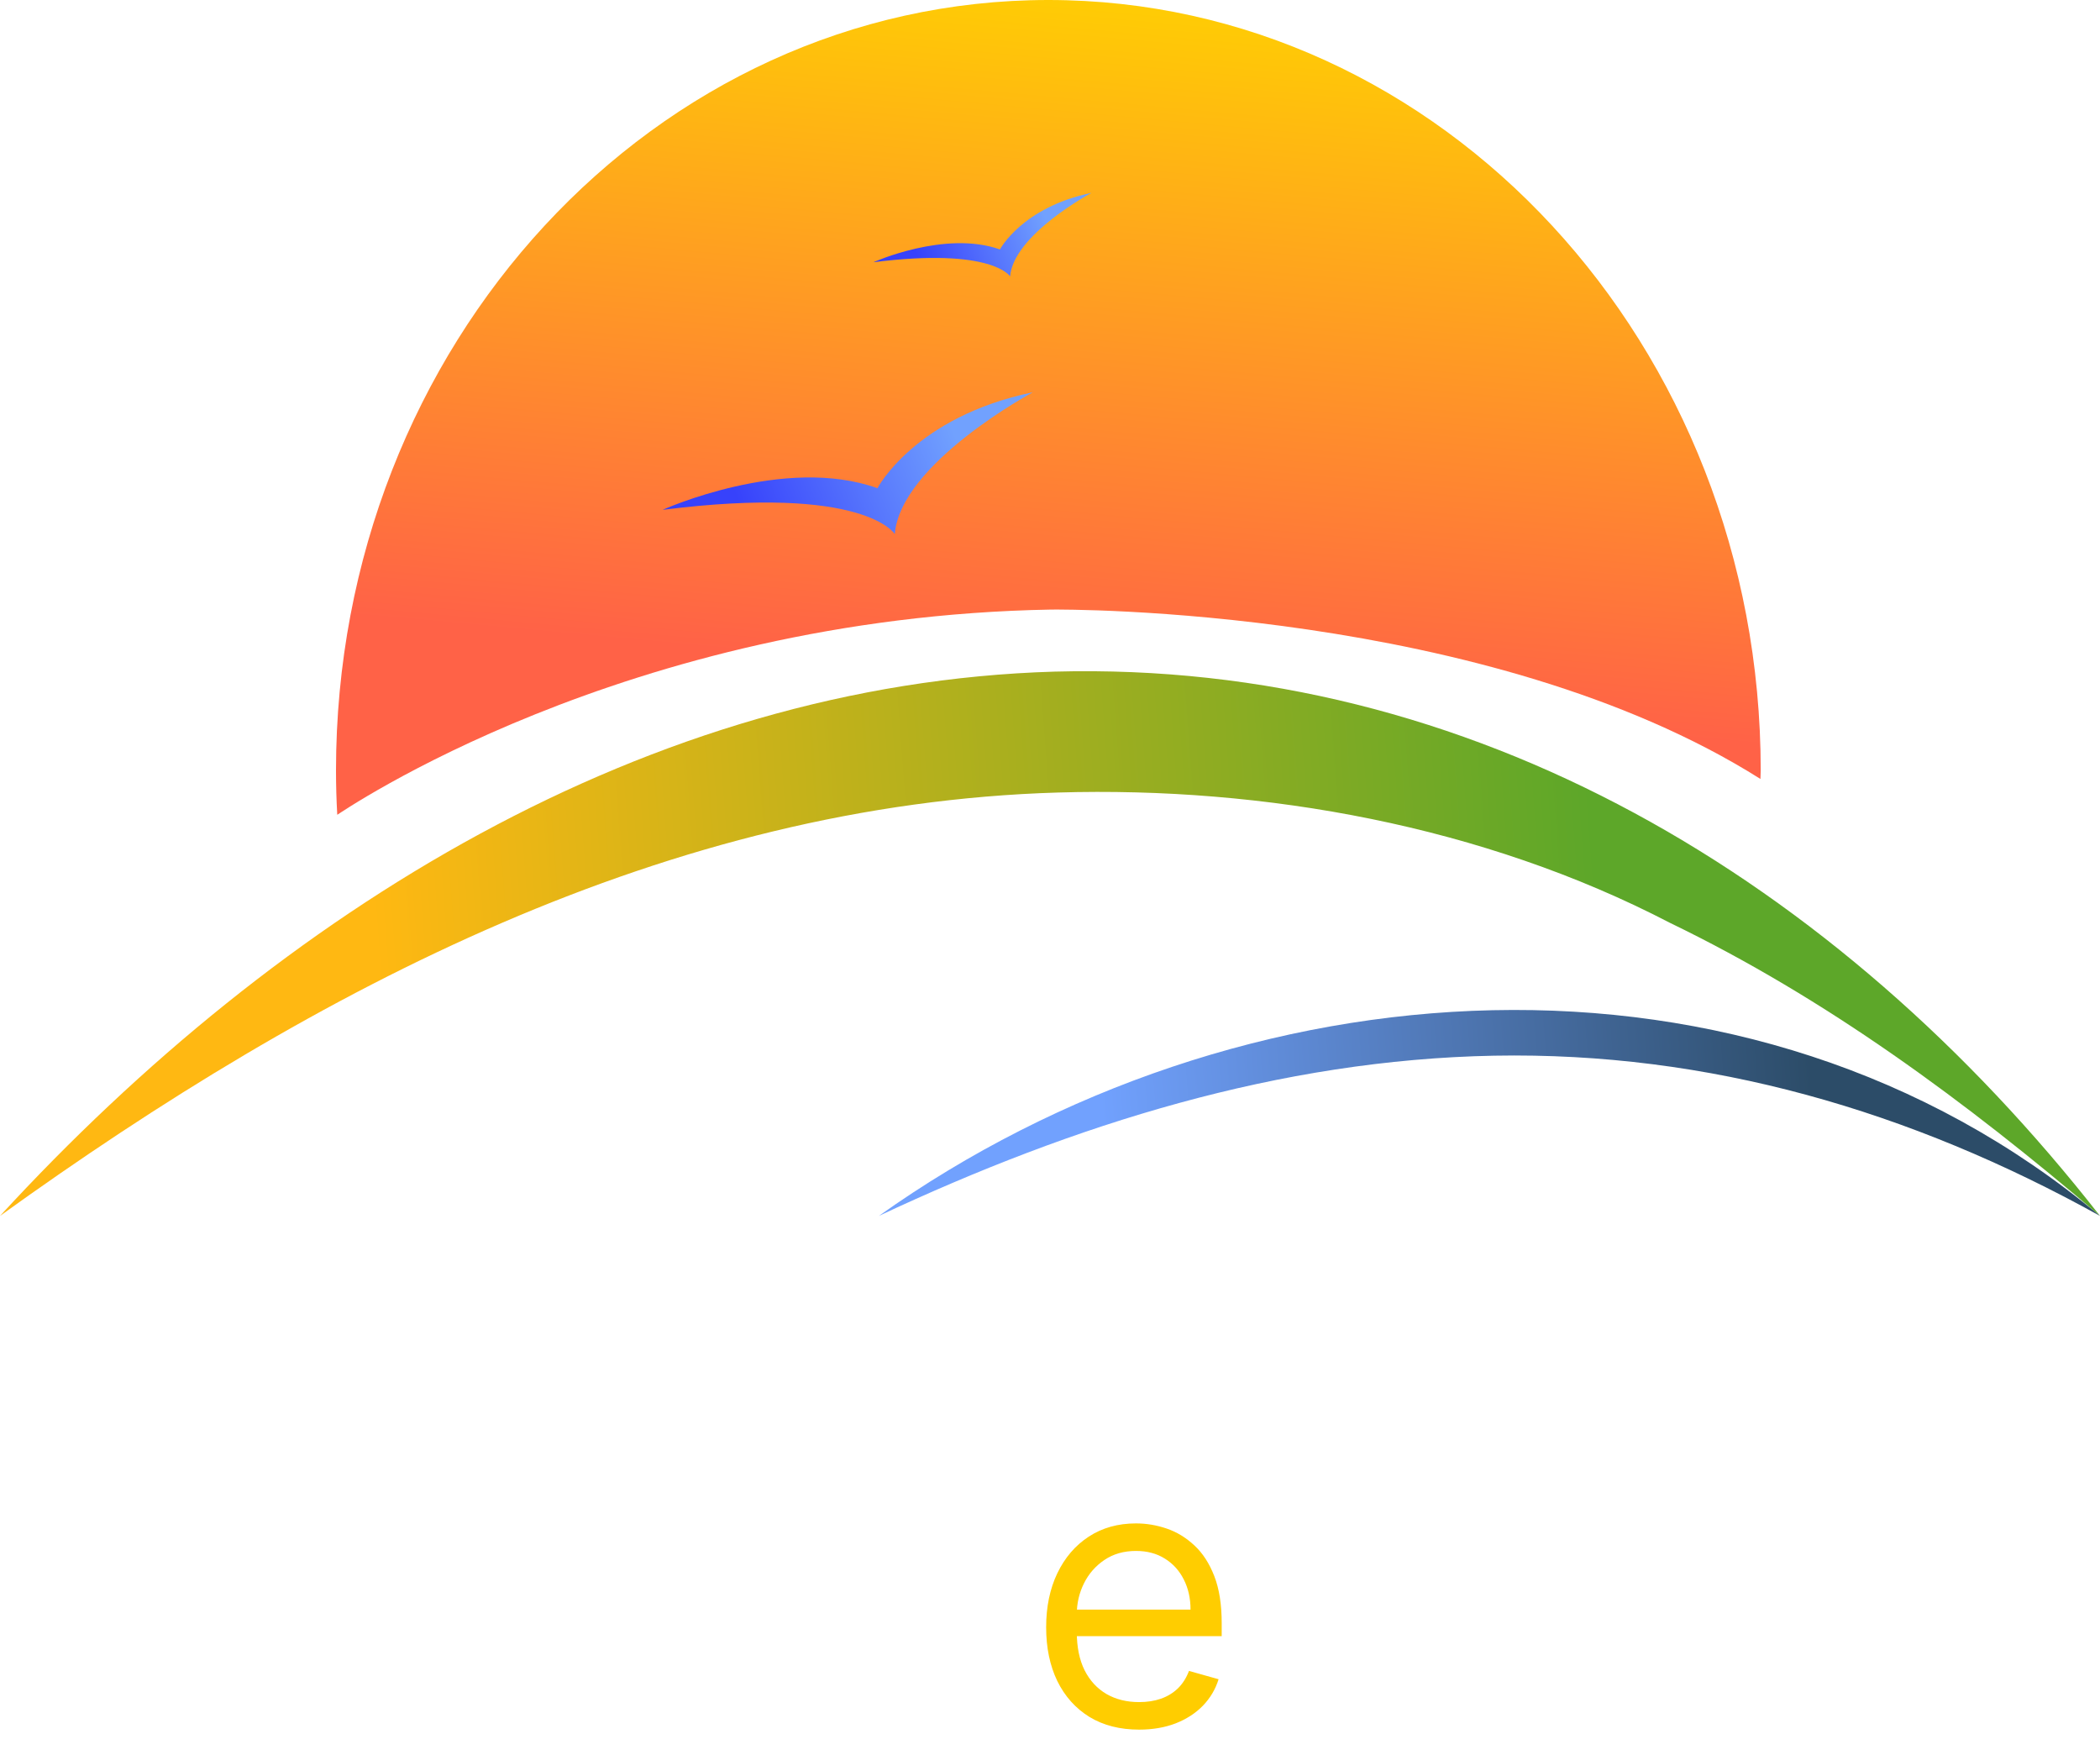 <?xml version="1.0" encoding="UTF-8"?> <svg xmlns="http://www.w3.org/2000/svg" width="353" height="295" viewBox="0 0 353 295" fill="none"><g filter="url(#filter0_d_632_25)"><path d="M304.465 286.003V282.075L319.22 265.923C320.951 264.031 322.377 262.387 323.497 260.99C324.618 259.579 325.447 258.255 325.986 257.018C326.539 255.767 326.815 254.457 326.815 253.089C326.815 251.518 326.437 250.157 325.68 249.008C324.938 247.858 323.919 246.971 322.624 246.345C321.329 245.719 319.874 245.406 318.259 245.406C316.542 245.406 315.043 245.763 313.763 246.476C312.497 247.174 311.515 248.156 310.816 249.422C310.132 250.688 309.79 252.172 309.79 253.875H304.639C304.639 251.256 305.243 248.957 306.451 246.978C307.659 244.999 309.303 243.456 311.384 242.351C313.479 241.245 315.829 240.692 318.434 240.692C321.053 240.692 323.374 241.245 325.396 242.351C327.419 243.456 329.005 244.948 330.155 246.825C331.304 248.702 331.879 250.79 331.879 253.089C331.879 254.733 331.581 256.341 330.984 257.913C330.402 259.47 329.383 261.209 327.928 263.129C326.488 265.036 324.487 267.364 321.926 270.114L311.886 280.852V281.202H332.665V286.003H304.465Z" fill="white"></path><path d="M270.748 286.003L290.741 246.454V246.105H267.692V241.303H296.329V246.367L276.423 286.003H270.748Z" fill="white"></path><path d="M261.756 261.252V266.054H242.2V261.252H261.756Z" fill="white"></path><path d="M213.896 286.003V241.303H219.309V281.202H240.088V286.003H213.896Z" fill="white"></path><path d="M191.481 286.702C188.25 286.702 185.464 285.989 183.121 284.563C180.793 283.122 178.996 281.114 177.73 278.539C176.479 275.949 175.853 272.937 175.853 269.503C175.853 266.069 176.479 263.042 177.73 260.423C178.996 257.789 180.757 255.737 183.012 254.268C185.282 252.784 187.93 252.042 190.957 252.042C192.703 252.042 194.427 252.333 196.13 252.915C197.832 253.497 199.382 254.442 200.779 255.752C202.176 257.047 203.289 258.764 204.118 260.903C204.948 263.042 205.362 265.676 205.362 268.804V270.987H179.52V266.534H200.124C200.124 264.643 199.746 262.955 198.989 261.471C198.247 259.986 197.185 258.815 195.802 257.956C194.435 257.098 192.819 256.669 190.957 256.669C188.905 256.669 187.13 257.178 185.631 258.197C184.147 259.201 183.005 260.51 182.205 262.125C181.404 263.74 181.004 265.472 181.004 267.32V270.288C181.004 272.82 181.441 274.967 182.314 276.727C183.201 278.473 184.431 279.805 186.002 280.721C187.574 281.624 189.4 282.075 191.481 282.075C192.834 282.075 194.056 281.885 195.148 281.507C196.253 281.114 197.207 280.532 198.007 279.761C198.807 278.975 199.426 278 199.862 276.836L204.839 278.233C204.315 279.921 203.434 281.405 202.197 282.686C200.961 283.952 199.433 284.941 197.614 285.654C195.795 286.353 193.751 286.702 191.481 286.702Z" fill="#FFCD00"></path><path d="M141.542 241.303L154.812 278.932H155.336L168.606 241.303H174.281L157.868 286.003H152.28L135.867 241.303H141.542Z" fill="white"></path><path d="M104.207 286.003H98.532L114.946 241.303H120.533L136.947 286.003H131.272L117.914 248.375H117.565L104.207 286.003ZM106.302 268.542H129.177V273.344H106.302V268.542Z" fill="white"></path><path d="M63.06 286.003V241.303H78.163C81.656 241.303 84.522 241.9 86.763 243.093C89.004 244.271 90.663 245.894 91.74 247.96C92.816 250.026 93.355 252.376 93.355 255.01C93.355 257.644 92.816 259.979 91.74 262.016C90.663 264.053 89.011 265.654 86.785 266.818C84.559 267.968 81.714 268.542 78.251 268.542H66.028V263.653H78.076C80.463 263.653 82.383 263.304 83.838 262.606C85.308 261.907 86.37 260.918 87.025 259.637C87.694 258.342 88.029 256.8 88.029 255.01C88.029 253.22 87.694 251.656 87.025 250.317C86.356 248.979 85.286 247.945 83.817 247.218C82.347 246.476 80.404 246.105 77.989 246.105H68.472V286.003H63.06ZM84.1 265.923L95.101 286.003H88.815L77.989 265.923H84.1Z" fill="white"></path><path d="M21.18 246.105V241.303H54.705V246.105H40.649V286.003H35.236V246.105H21.18Z" fill="white"></path></g><path d="M176.722 102.451C178.926 102.425 250.09 101.99 295.921 130.921C295.921 130.434 295.968 129.973 295.968 129.486C295.968 57.965 242.364 0 176.224 0C110.084 0 56.48 57.965 56.48 129.486C56.48 131.997 56.551 134.483 56.693 136.943C57.191 136.661 104.871 103.707 176.722 102.451Z" fill="url(#paint0_linear_632_25)"></path><path d="M353 204.363C330.416 185.118 307.074 167.847 280.722 155.111C249.299 138.762 212.473 132.176 177.851 133.201C112.493 135.123 53.414 165.899 0 204.363C47.206 153.01 108.985 114.879 177.282 112.88C247.237 110.984 308.614 147.654 353 204.363Z" fill="url(#paint1_linear_632_25)"></path><path d="M353 204.363C321.079 186.656 287.215 176.765 251.147 177.431C215.08 178.123 180.623 188.937 147.731 204.363C208.136 161.415 294.017 155.111 353 204.363Z" fill="url(#paint2_linear_632_25)"></path><path d="M111.379 85.692C111.379 85.692 131.854 76.441 147.494 82.053C147.494 82.053 153.75 70.06 173.609 65.934C173.609 65.934 151.381 77.85 150.409 89.766C150.409 89.766 145.385 81.386 111.379 85.692Z" fill="url(#paint3_linear_632_25)"></path><path d="M146.807 44.076C146.807 44.076 158.869 38.643 168.088 41.923C168.088 41.923 171.784 34.85 183.467 32.416C183.467 32.416 170.363 39.437 169.794 46.459C169.818 46.484 166.855 41.539 146.807 44.076Z" fill="url(#paint4_linear_632_25)"></path><defs><filter id="filter0_d_632_25" x="17.18" y="240.692" width="319.485" height="54.01" filterUnits="userSpaceOnUse" color-interpolation-filters="sRGB"><feFlood flood-opacity="0" result="BackgroundImageFix"></feFlood><feColorMatrix in="SourceAlpha" type="matrix" values="0 0 0 0 0 0 0 0 0 0 0 0 0 0 0 0 0 0 127 0" result="hardAlpha"></feColorMatrix><feOffset dy="4"></feOffset><feGaussianBlur stdDeviation="2"></feGaussianBlur><feComposite in2="hardAlpha" operator="out"></feComposite><feColorMatrix type="matrix" values="0 0 0 0 0 0 0 0 0 0 0 0 0 0 0 0 0 0 0.25 0"></feColorMatrix><feBlend mode="normal" in2="BackgroundImageFix" result="effect1_dropShadow_632_25"></feBlend><feBlend mode="normal" in="SourceGraphic" in2="effect1_dropShadow_632_25" result="shape"></feBlend></filter><linearGradient id="paint0_linear_632_25" x1="186.776" y1="-7.218" x2="175.596" y2="114.273" gradientUnits="userSpaceOnUse"><stop stop-color="#FFD300"></stop><stop offset="1" stop-color="#FF6247"></stop></linearGradient><linearGradient id="paint1_linear_632_25" x1="269.113" y1="158.093" x2="64.216" y2="173.56" gradientUnits="userSpaceOnUse"><stop stop-color="#5DA729"></stop><stop offset="1" stop-color="#FFB812"></stop></linearGradient><linearGradient id="paint2_linear_632_25" x1="304.916" y1="186.615" x2="185.774" y2="195.609" gradientUnits="userSpaceOnUse"><stop stop-color="#2C4C68"></stop><stop offset="1" stop-color="#71A1FE"></stop></linearGradient><linearGradient id="paint3_linear_632_25" x1="160.637" y1="73.364" x2="125.534" y2="87.859" gradientUnits="userSpaceOnUse"><stop stop-color="#71A1FE"></stop><stop offset="1" stop-color="#3742FB"></stop></linearGradient><linearGradient id="paint4_linear_632_25" x1="175.849" y1="36.821" x2="155.164" y2="45.362" gradientUnits="userSpaceOnUse"><stop stop-color="#71A1FE"></stop><stop offset="1" stop-color="#3742FB"></stop></linearGradient></defs></svg> 